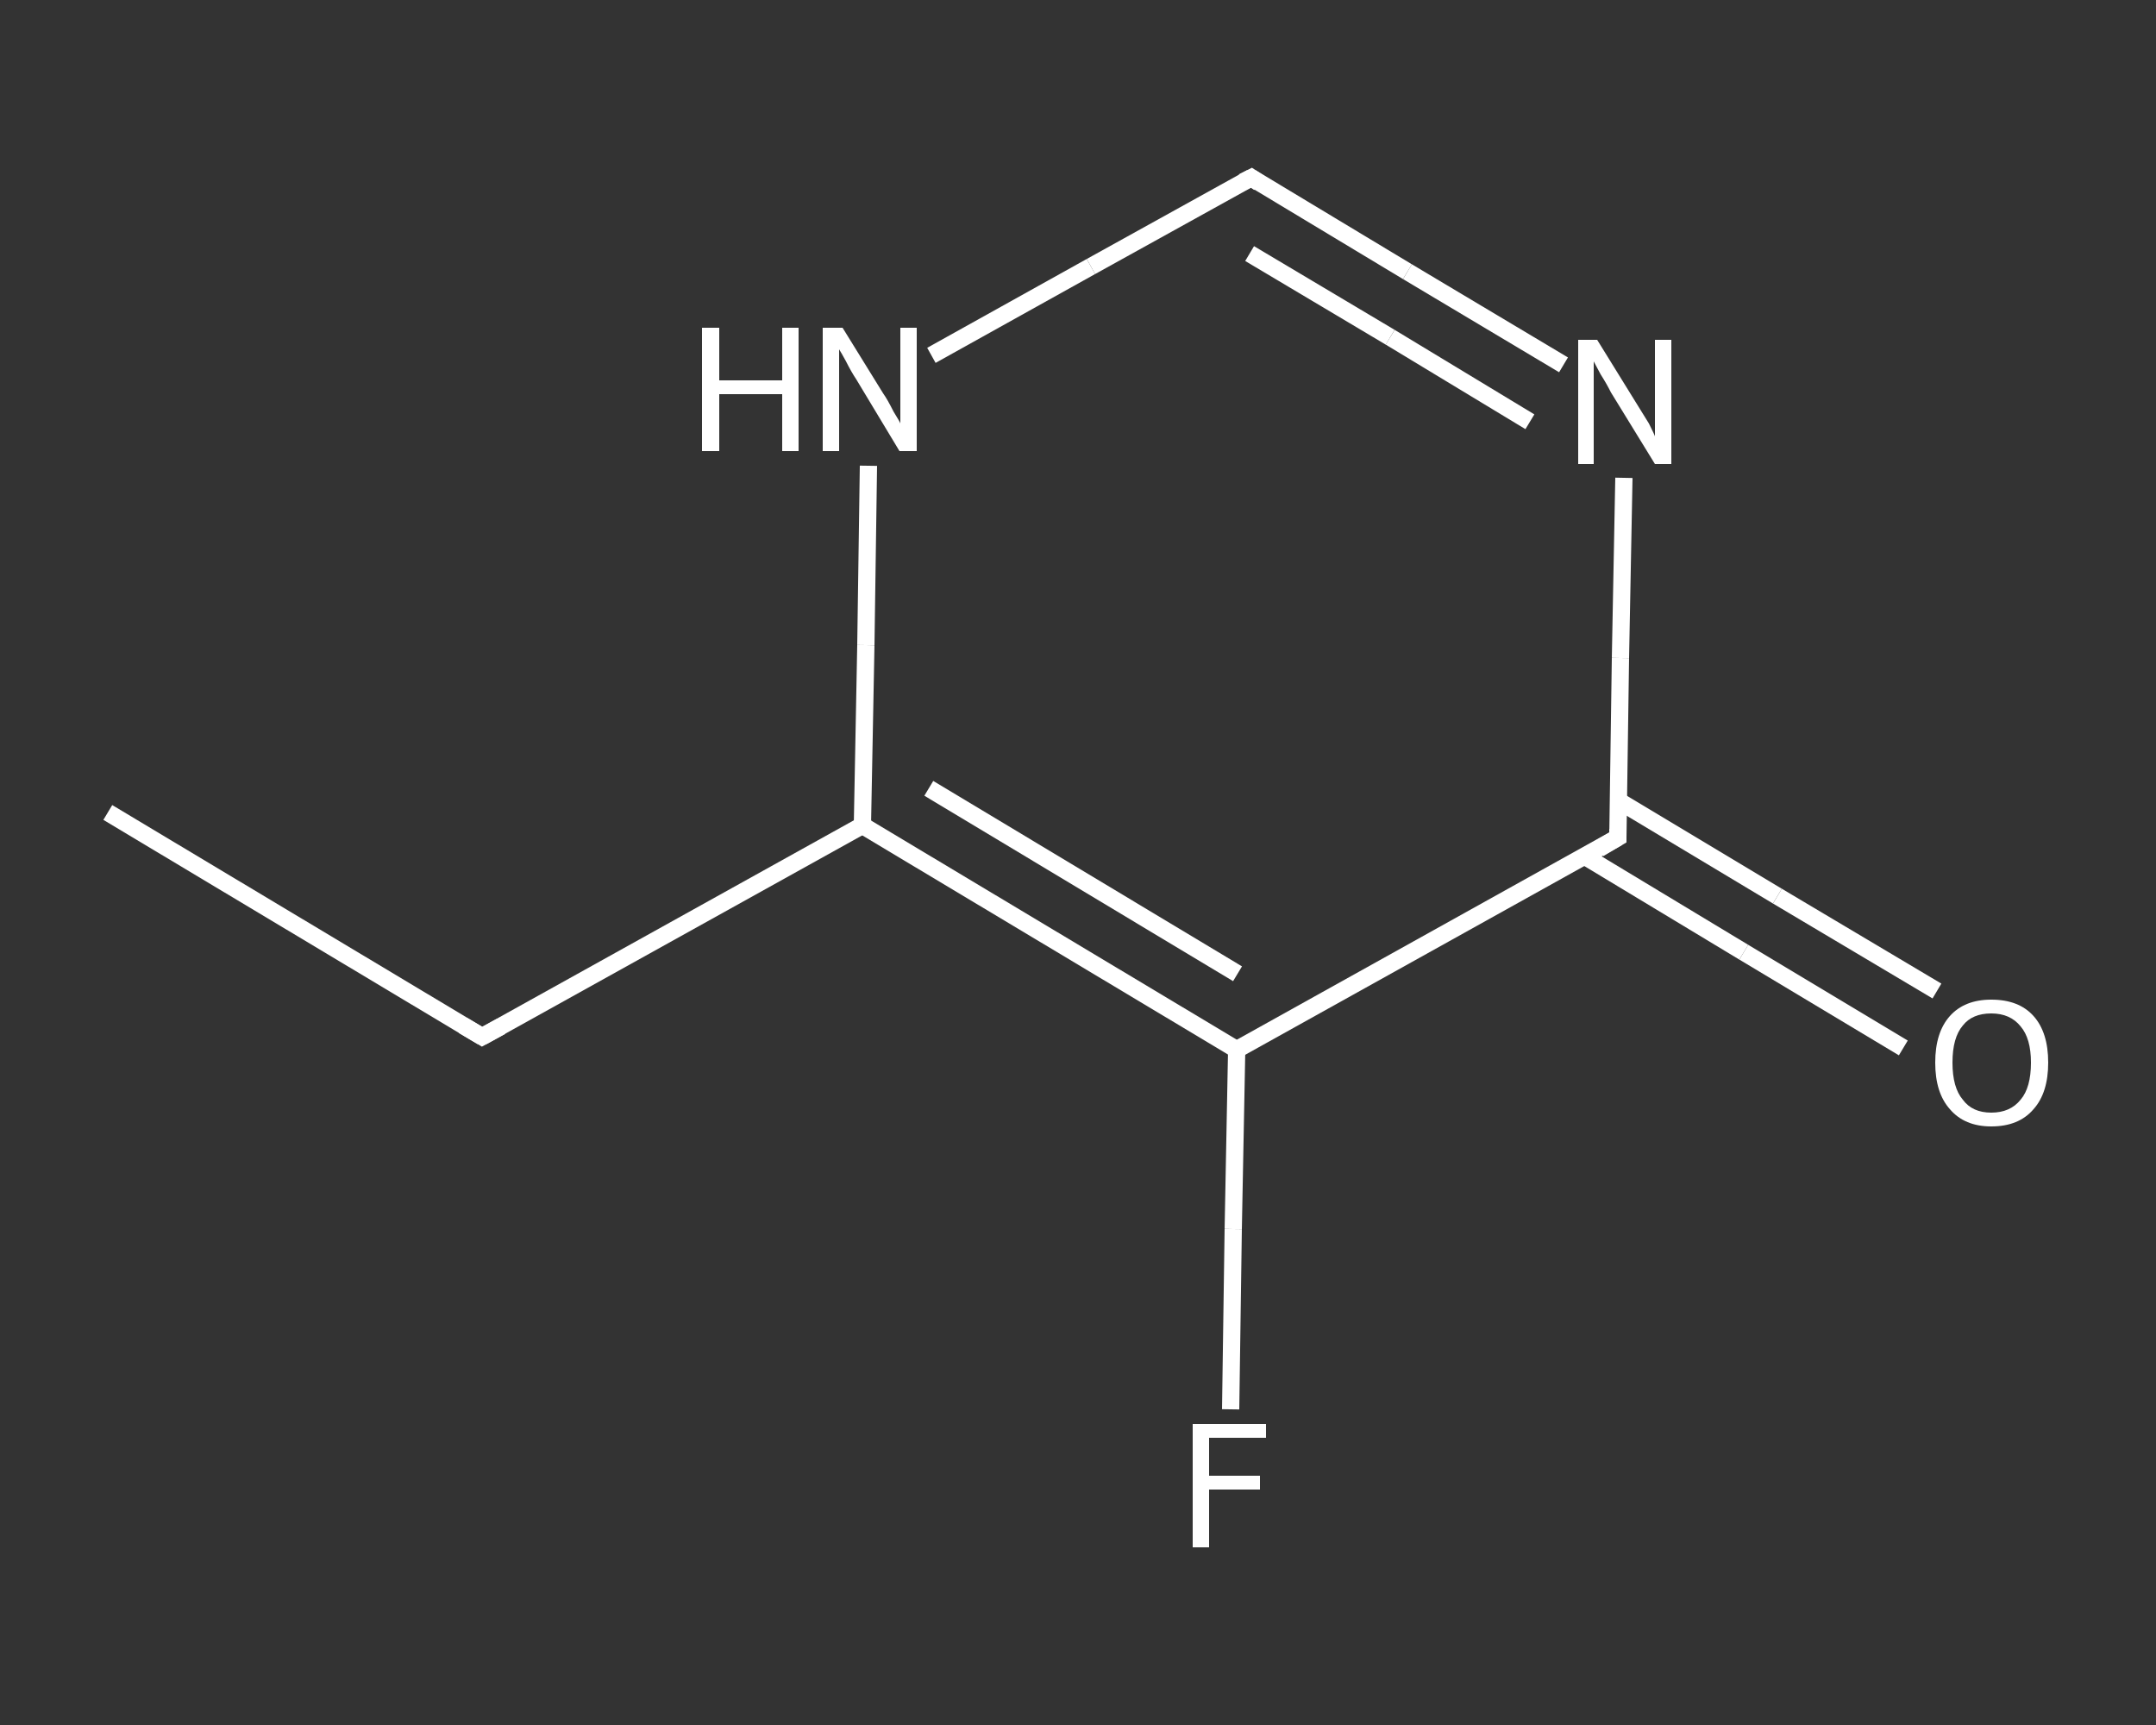 <?xml version='1.0' encoding='iso-8859-1'?>
<svg version='1.1' baseProfile='full'
              xmlns='http://www.w3.org/2000/svg'
                      xmlns:rdkit='http://www.rdkit.org/xml'
                      xmlns:xlink='http://www.w3.org/1999/xlink'
                  xml:space='preserve'
width='250px' height='200px' viewBox='0 0 250 200'>
<rect x="0" y="0" width="250" height="200" fill="#333333" stroke="none"/>
<!-- END OF HEADER -->
<rect style='opacity:1.0;fill:transparent;stroke:none' width='250.0' height='200.0' x='0.0' y='0.0'> </rect>
<path class='bond-0 atom-0 atom-1' d='M 12.5,94.2 L 55.9,120.2' style='fill:none;fill-rule:evenodd;stroke:#FFFFFF;stroke-width:2.0px;stroke-linecap:butt;stroke-linejoin:miter;stroke-opacity:1' />
<path class='bond-1 atom-1 atom-2' d='M 55.9,120.2 L 100.0,95.7' style='fill:none;fill-rule:evenodd;stroke:#FFFFFF;stroke-width:2.0px;stroke-linecap:butt;stroke-linejoin:miter;stroke-opacity:1' />
<path class='bond-2 atom-2 atom-3' d='M 100.0,95.7 L 100.4,74.8' style='fill:none;fill-rule:evenodd;stroke:#FFFFFF;stroke-width:2.0px;stroke-linecap:butt;stroke-linejoin:miter;stroke-opacity:1' />
<path class='bond-2 atom-2 atom-3' d='M 100.4,74.8 L 100.7,54.0' style='fill:none;fill-rule:evenodd;stroke:#FFFFFF;stroke-width:2.0px;stroke-linecap:butt;stroke-linejoin:miter;stroke-opacity:1' />
<path class='bond-3 atom-3 atom-4' d='M 108.0,41.2 L 126.5,30.9' style='fill:none;fill-rule:evenodd;stroke:#FFFFFF;stroke-width:2.0px;stroke-linecap:butt;stroke-linejoin:miter;stroke-opacity:1' />
<path class='bond-3 atom-3 atom-4' d='M 126.5,30.9 L 145.1,20.6' style='fill:none;fill-rule:evenodd;stroke:#FFFFFF;stroke-width:2.0px;stroke-linecap:butt;stroke-linejoin:miter;stroke-opacity:1' />
<path class='bond-4 atom-4 atom-5' d='M 145.1,20.6 L 163.2,31.5' style='fill:none;fill-rule:evenodd;stroke:#FFFFFF;stroke-width:2.0px;stroke-linecap:butt;stroke-linejoin:miter;stroke-opacity:1' />
<path class='bond-4 atom-4 atom-5' d='M 163.2,31.5 L 181.3,42.3' style='fill:none;fill-rule:evenodd;stroke:#FFFFFF;stroke-width:2.0px;stroke-linecap:butt;stroke-linejoin:miter;stroke-opacity:1' />
<path class='bond-4 atom-4 atom-5' d='M 144.9,29.4 L 161.2,39.1' style='fill:none;fill-rule:evenodd;stroke:#FFFFFF;stroke-width:2.0px;stroke-linecap:butt;stroke-linejoin:miter;stroke-opacity:1' />
<path class='bond-4 atom-4 atom-5' d='M 161.2,39.1 L 177.4,48.9' style='fill:none;fill-rule:evenodd;stroke:#FFFFFF;stroke-width:2.0px;stroke-linecap:butt;stroke-linejoin:miter;stroke-opacity:1' />
<path class='bond-5 atom-5 atom-6' d='M 188.3,55.4 L 187.9,76.3' style='fill:none;fill-rule:evenodd;stroke:#FFFFFF;stroke-width:2.0px;stroke-linecap:butt;stroke-linejoin:miter;stroke-opacity:1' />
<path class='bond-5 atom-5 atom-6' d='M 187.9,76.3 L 187.6,97.1' style='fill:none;fill-rule:evenodd;stroke:#FFFFFF;stroke-width:2.0px;stroke-linecap:butt;stroke-linejoin:miter;stroke-opacity:1' />
<path class='bond-6 atom-6 atom-7' d='M 183.8,99.3 L 202.2,110.4' style='fill:none;fill-rule:evenodd;stroke:#FFFFFF;stroke-width:2.0px;stroke-linecap:butt;stroke-linejoin:miter;stroke-opacity:1' />
<path class='bond-6 atom-6 atom-7' d='M 202.2,110.4 L 220.7,121.5' style='fill:none;fill-rule:evenodd;stroke:#FFFFFF;stroke-width:2.0px;stroke-linecap:butt;stroke-linejoin:miter;stroke-opacity:1' />
<path class='bond-6 atom-6 atom-7' d='M 187.6,92.8 L 206.1,103.9' style='fill:none;fill-rule:evenodd;stroke:#FFFFFF;stroke-width:2.0px;stroke-linecap:butt;stroke-linejoin:miter;stroke-opacity:1' />
<path class='bond-6 atom-6 atom-7' d='M 206.1,103.9 L 224.6,114.9' style='fill:none;fill-rule:evenodd;stroke:#FFFFFF;stroke-width:2.0px;stroke-linecap:butt;stroke-linejoin:miter;stroke-opacity:1' />
<path class='bond-7 atom-6 atom-8' d='M 187.6,97.1 L 143.4,121.7' style='fill:none;fill-rule:evenodd;stroke:#FFFFFF;stroke-width:2.0px;stroke-linecap:butt;stroke-linejoin:miter;stroke-opacity:1' />
<path class='bond-8 atom-8 atom-9' d='M 143.4,121.7 L 143.0,142.5' style='fill:none;fill-rule:evenodd;stroke:#FFFFFF;stroke-width:2.0px;stroke-linecap:butt;stroke-linejoin:miter;stroke-opacity:1' />
<path class='bond-8 atom-8 atom-9' d='M 143.0,142.5 L 142.7,163.4' style='fill:none;fill-rule:evenodd;stroke:#FFFFFF;stroke-width:2.0px;stroke-linecap:butt;stroke-linejoin:miter;stroke-opacity:1' />
<path class='bond-9 atom-8 atom-2' d='M 143.4,121.7 L 100.0,95.7' style='fill:none;fill-rule:evenodd;stroke:#FFFFFF;stroke-width:2.0px;stroke-linecap:butt;stroke-linejoin:miter;stroke-opacity:1' />
<path class='bond-9 atom-8 atom-2' d='M 143.5,112.9 L 107.7,91.4' style='fill:none;fill-rule:evenodd;stroke:#FFFFFF;stroke-width:2.0px;stroke-linecap:butt;stroke-linejoin:miter;stroke-opacity:1' />
<path d='M 53.7,118.9 L 55.9,120.2 L 58.1,119.0' style='fill:none;stroke:#FFFFFF;stroke-width:2.0px;stroke-linecap:butt;stroke-linejoin:miter;stroke-opacity:1;' />
<path d='M 144.1,21.1 L 145.1,20.6 L 146.0,21.2' style='fill:none;stroke:#FFFFFF;stroke-width:2.0px;stroke-linecap:butt;stroke-linejoin:miter;stroke-opacity:1;' />
<path d='M 187.6,96.1 L 187.6,97.1 L 185.4,98.4' style='fill:none;stroke:#FFFFFF;stroke-width:2.0px;stroke-linecap:butt;stroke-linejoin:miter;stroke-opacity:1;' />
<path class='atom-3' d='M 81.4 38.0
L 83.4 38.0
L 83.4 44.1
L 90.7 44.1
L 90.7 38.0
L 92.6 38.0
L 92.6 52.3
L 90.7 52.3
L 90.7 45.7
L 83.4 45.7
L 83.4 52.3
L 81.4 52.3
L 81.4 38.0
' fill='#FFFFFF'/>
<path class='atom-3' d='M 97.7 38.0
L 102.4 45.6
Q 102.9 46.3, 103.6 47.7
Q 104.4 49.0, 104.4 49.1
L 104.4 38.0
L 106.3 38.0
L 106.3 52.3
L 104.3 52.3
L 99.3 44.0
Q 98.7 43.1, 98.1 41.9
Q 97.5 40.8, 97.3 40.5
L 97.3 52.3
L 95.4 52.3
L 95.4 38.0
L 97.7 38.0
' fill='#FFFFFF'/>
<path class='atom-5' d='M 185.2 39.4
L 189.9 47.0
Q 190.4 47.8, 191.2 49.1
Q 191.9 50.5, 191.9 50.6
L 191.9 39.4
L 193.8 39.4
L 193.8 53.8
L 191.9 53.8
L 186.8 45.5
Q 186.3 44.5, 185.6 43.4
Q 185.0 42.3, 184.8 41.9
L 184.8 53.8
L 183.0 53.8
L 183.0 39.4
L 185.2 39.4
' fill='#FFFFFF'/>
<path class='atom-7' d='M 224.4 123.2
Q 224.4 119.7, 226.1 117.8
Q 227.8 115.9, 230.9 115.9
Q 234.1 115.9, 235.8 117.8
Q 237.5 119.7, 237.5 123.2
Q 237.5 126.7, 235.8 128.6
Q 234.1 130.6, 230.9 130.6
Q 227.8 130.6, 226.1 128.6
Q 224.4 126.7, 224.4 123.2
M 230.9 129.0
Q 233.1 129.0, 234.3 127.5
Q 235.5 126.1, 235.5 123.2
Q 235.5 120.4, 234.3 119.0
Q 233.1 117.5, 230.9 117.5
Q 228.7 117.5, 227.6 118.9
Q 226.4 120.3, 226.4 123.2
Q 226.4 126.1, 227.6 127.5
Q 228.7 129.0, 230.9 129.0
' fill='#FFFFFF'/>
<path class='atom-9' d='M 138.3 165.1
L 146.8 165.1
L 146.8 166.7
L 140.2 166.7
L 140.2 171.1
L 146.1 171.1
L 146.1 172.7
L 140.2 172.7
L 140.2 179.4
L 138.3 179.4
L 138.3 165.1
' fill='#FFFFFF'/>
</svg>
